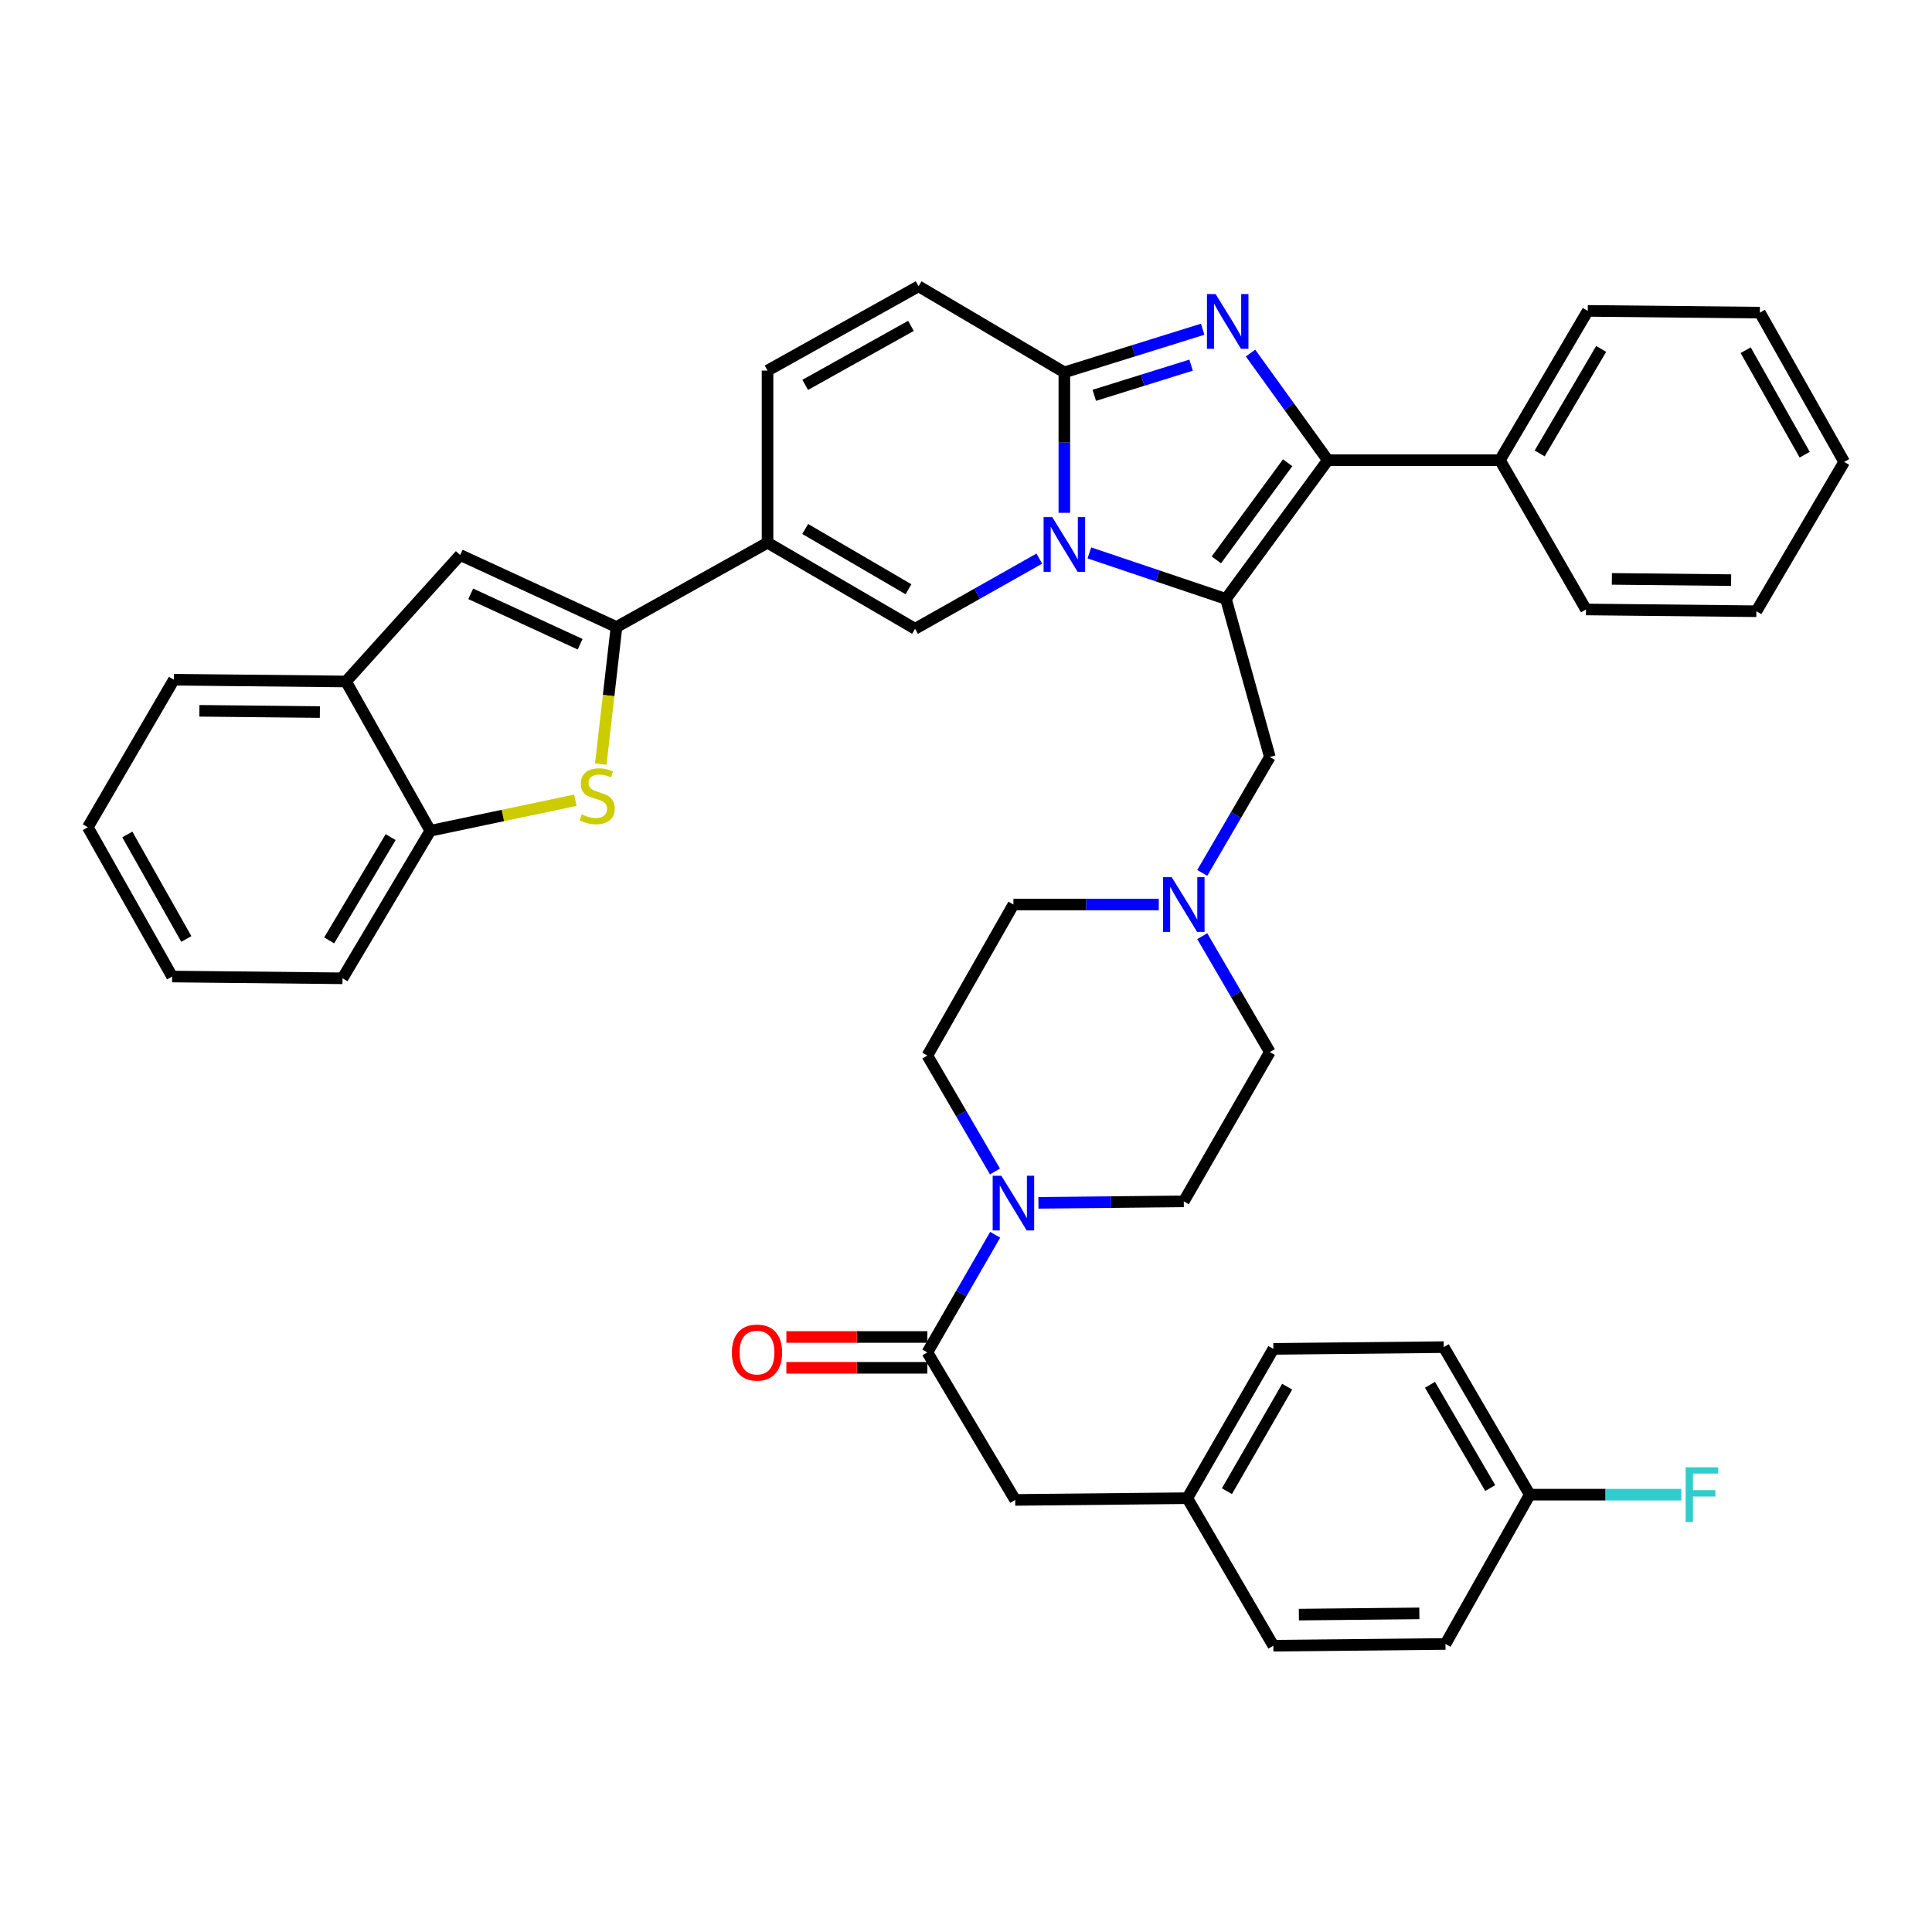 <?xml version='1.0' encoding='iso-8859-1'?>
<svg version='1.1' baseProfile='full'
              xmlns='http://www.w3.org/2000/svg'
                      xmlns:rdkit='http://www.rdkit.org/xml'
                      xmlns:xlink='http://www.w3.org/1999/xlink'
                  xml:space='preserve'
width='1000px' height='1000px' viewBox='0 0 1000 1000'>
<!-- END OF HEADER -->
<rect style='opacity:1.0;fill:#FFFFFF;stroke:none' width='1000' height='1000' x='0' y='0'> </rect>
<path class='bond-0' d='M 622.278,484.554 L 639.774,514.552' style='fill:none;fill-rule:evenodd;stroke:#0000FF;stroke-width:6px;stroke-linecap:butt;stroke-linejoin:miter;stroke-opacity:1' />
<path class='bond-0' d='M 639.774,514.552 L 657.27,544.549' style='fill:none;fill-rule:evenodd;stroke:#000000;stroke-width:6px;stroke-linecap:butt;stroke-linejoin:miter;stroke-opacity:1' />
<path class='bond-1' d='M 599.785,468.184 L 562.165,468.184' style='fill:none;fill-rule:evenodd;stroke:#0000FF;stroke-width:6px;stroke-linecap:butt;stroke-linejoin:miter;stroke-opacity:1' />
<path class='bond-1' d='M 562.165,468.184 L 524.545,468.184' style='fill:none;fill-rule:evenodd;stroke:#000000;stroke-width:6px;stroke-linecap:butt;stroke-linejoin:miter;stroke-opacity:1' />
<path class='bond-2' d='M 622.278,451.814 L 639.774,421.817' style='fill:none;fill-rule:evenodd;stroke:#0000FF;stroke-width:6px;stroke-linecap:butt;stroke-linejoin:miter;stroke-opacity:1' />
<path class='bond-2' d='M 639.774,421.817 L 657.27,391.819' style='fill:none;fill-rule:evenodd;stroke:#000000;stroke-width:6px;stroke-linecap:butt;stroke-linejoin:miter;stroke-opacity:1' />
<path class='bond-3' d='M 514.996,606.353 L 497.5,576.36' style='fill:none;fill-rule:evenodd;stroke:#0000FF;stroke-width:6px;stroke-linecap:butt;stroke-linejoin:miter;stroke-opacity:1' />
<path class='bond-3' d='M 497.5,576.36 L 480.004,546.367' style='fill:none;fill-rule:evenodd;stroke:#000000;stroke-width:6px;stroke-linecap:butt;stroke-linejoin:miter;stroke-opacity:1' />
<path class='bond-4' d='M 537.489,622.59 L 575.11,622.204' style='fill:none;fill-rule:evenodd;stroke:#0000FF;stroke-width:6px;stroke-linecap:butt;stroke-linejoin:miter;stroke-opacity:1' />
<path class='bond-4' d='M 575.11,622.204 L 612.73,621.819' style='fill:none;fill-rule:evenodd;stroke:#000000;stroke-width:6px;stroke-linecap:butt;stroke-linejoin:miter;stroke-opacity:1' />
<path class='bond-5' d='M 515.098,639.113 L 497.551,669.557' style='fill:none;fill-rule:evenodd;stroke:#0000FF;stroke-width:6px;stroke-linecap:butt;stroke-linejoin:miter;stroke-opacity:1' />
<path class='bond-5' d='M 497.551,669.557 L 480.004,700.001' style='fill:none;fill-rule:evenodd;stroke:#000000;stroke-width:6px;stroke-linecap:butt;stroke-linejoin:miter;stroke-opacity:1' />
<path class='bond-6' d='M 657.27,544.549 L 612.73,621.819' style='fill:none;fill-rule:evenodd;stroke:#000000;stroke-width:6px;stroke-linecap:butt;stroke-linejoin:miter;stroke-opacity:1' />
<path class='bond-7' d='M 524.545,468.184 L 480.004,546.367' style='fill:none;fill-rule:evenodd;stroke:#000000;stroke-width:6px;stroke-linecap:butt;stroke-linejoin:miter;stroke-opacity:1' />
<path class='bond-8' d='M 657.27,391.819 L 634.543,310.001' style='fill:none;fill-rule:evenodd;stroke:#000000;stroke-width:6px;stroke-linecap:butt;stroke-linejoin:miter;stroke-opacity:1' />
<path class='bond-9' d='M 480.004,692.021 L 443.514,692.021' style='fill:none;fill-rule:evenodd;stroke:#000000;stroke-width:6px;stroke-linecap:butt;stroke-linejoin:miter;stroke-opacity:1' />
<path class='bond-9' d='M 443.514,692.021 L 407.024,692.021' style='fill:none;fill-rule:evenodd;stroke:#FF0000;stroke-width:6px;stroke-linecap:butt;stroke-linejoin:miter;stroke-opacity:1' />
<path class='bond-9' d='M 480.004,707.982 L 443.514,707.982' style='fill:none;fill-rule:evenodd;stroke:#000000;stroke-width:6px;stroke-linecap:butt;stroke-linejoin:miter;stroke-opacity:1' />
<path class='bond-9' d='M 443.514,707.982 L 407.024,707.982' style='fill:none;fill-rule:evenodd;stroke:#FF0000;stroke-width:6px;stroke-linecap:butt;stroke-linejoin:miter;stroke-opacity:1' />
<path class='bond-10' d='M 480.004,700.001 L 525.458,776.358' style='fill:none;fill-rule:evenodd;stroke:#000000;stroke-width:6px;stroke-linecap:butt;stroke-linejoin:miter;stroke-opacity:1' />
<path class='bond-11' d='M 475.455,148.182 L 397.273,191.818' style='fill:none;fill-rule:evenodd;stroke:#000000;stroke-width:6px;stroke-linecap:butt;stroke-linejoin:miter;stroke-opacity:1' />
<path class='bond-11' d='M 471.507,168.665 L 416.779,199.21' style='fill:none;fill-rule:evenodd;stroke:#000000;stroke-width:6px;stroke-linecap:butt;stroke-linejoin:miter;stroke-opacity:1' />
<path class='bond-12' d='M 475.455,148.182 L 550.907,192.731' style='fill:none;fill-rule:evenodd;stroke:#000000;stroke-width:6px;stroke-linecap:butt;stroke-linejoin:miter;stroke-opacity:1' />
<path class='bond-13' d='M 397.273,191.818 L 397.273,280.907' style='fill:none;fill-rule:evenodd;stroke:#000000;stroke-width:6px;stroke-linecap:butt;stroke-linejoin:miter;stroke-opacity:1' />
<path class='bond-14' d='M 397.273,280.907 L 319.09,324.543' style='fill:none;fill-rule:evenodd;stroke:#000000;stroke-width:6px;stroke-linecap:butt;stroke-linejoin:miter;stroke-opacity:1' />
<path class='bond-15' d='M 397.273,280.907 L 473.638,325.457' style='fill:none;fill-rule:evenodd;stroke:#000000;stroke-width:6px;stroke-linecap:butt;stroke-linejoin:miter;stroke-opacity:1' />
<path class='bond-15' d='M 416.77,273.803 L 470.226,304.988' style='fill:none;fill-rule:evenodd;stroke:#000000;stroke-width:6px;stroke-linecap:butt;stroke-linejoin:miter;stroke-opacity:1' />
<path class='bond-16' d='M 473.638,325.457 L 505.793,307.298' style='fill:none;fill-rule:evenodd;stroke:#000000;stroke-width:6px;stroke-linecap:butt;stroke-linejoin:miter;stroke-opacity:1' />
<path class='bond-16' d='M 505.793,307.298 L 537.949,289.139' style='fill:none;fill-rule:evenodd;stroke:#0000FF;stroke-width:6px;stroke-linecap:butt;stroke-linejoin:miter;stroke-opacity:1' />
<path class='bond-17' d='M 622.502,170.408 L 586.705,181.569' style='fill:none;fill-rule:evenodd;stroke:#0000FF;stroke-width:6px;stroke-linecap:butt;stroke-linejoin:miter;stroke-opacity:1' />
<path class='bond-17' d='M 586.705,181.569 L 550.907,192.731' style='fill:none;fill-rule:evenodd;stroke:#000000;stroke-width:6px;stroke-linecap:butt;stroke-linejoin:miter;stroke-opacity:1' />
<path class='bond-17' d='M 616.514,188.994 L 591.456,196.807' style='fill:none;fill-rule:evenodd;stroke:#0000FF;stroke-width:6px;stroke-linecap:butt;stroke-linejoin:miter;stroke-opacity:1' />
<path class='bond-17' d='M 591.456,196.807 L 566.397,204.62' style='fill:none;fill-rule:evenodd;stroke:#000000;stroke-width:6px;stroke-linecap:butt;stroke-linejoin:miter;stroke-opacity:1' />
<path class='bond-18' d='M 647.269,182.743 L 667.269,210.464' style='fill:none;fill-rule:evenodd;stroke:#0000FF;stroke-width:6px;stroke-linecap:butt;stroke-linejoin:miter;stroke-opacity:1' />
<path class='bond-18' d='M 667.269,210.464 L 687.268,238.185' style='fill:none;fill-rule:evenodd;stroke:#000000;stroke-width:6px;stroke-linecap:butt;stroke-linejoin:miter;stroke-opacity:1' />
<path class='bond-19' d='M 550.907,192.731 L 550.907,229.082' style='fill:none;fill-rule:evenodd;stroke:#000000;stroke-width:6px;stroke-linecap:butt;stroke-linejoin:miter;stroke-opacity:1' />
<path class='bond-19' d='M 550.907,229.082 L 550.907,265.433' style='fill:none;fill-rule:evenodd;stroke:#0000FF;stroke-width:6px;stroke-linecap:butt;stroke-linejoin:miter;stroke-opacity:1' />
<path class='bond-20' d='M 563.853,286.183 L 599.198,298.092' style='fill:none;fill-rule:evenodd;stroke:#0000FF;stroke-width:6px;stroke-linecap:butt;stroke-linejoin:miter;stroke-opacity:1' />
<path class='bond-20' d='M 599.198,298.092 L 634.543,310.001' style='fill:none;fill-rule:evenodd;stroke:#000000;stroke-width:6px;stroke-linecap:butt;stroke-linejoin:miter;stroke-opacity:1' />
<path class='bond-21' d='M 634.543,310.001 L 687.268,238.185' style='fill:none;fill-rule:evenodd;stroke:#000000;stroke-width:6px;stroke-linecap:butt;stroke-linejoin:miter;stroke-opacity:1' />
<path class='bond-21' d='M 629.586,289.783 L 666.493,239.511' style='fill:none;fill-rule:evenodd;stroke:#000000;stroke-width:6px;stroke-linecap:butt;stroke-linejoin:miter;stroke-opacity:1' />
<path class='bond-22' d='M 687.268,238.185 L 776.358,238.185' style='fill:none;fill-rule:evenodd;stroke:#000000;stroke-width:6px;stroke-linecap:butt;stroke-linejoin:miter;stroke-opacity:1' />
<path class='bond-23' d='M 319.09,324.543 L 315.027,360.021' style='fill:none;fill-rule:evenodd;stroke:#000000;stroke-width:6px;stroke-linecap:butt;stroke-linejoin:miter;stroke-opacity:1' />
<path class='bond-23' d='M 315.027,360.021 L 310.965,395.499' style='fill:none;fill-rule:evenodd;stroke:#CCCC00;stroke-width:6px;stroke-linecap:butt;stroke-linejoin:miter;stroke-opacity:1' />
<path class='bond-24' d='M 319.09,324.543 L 238.185,287.274' style='fill:none;fill-rule:evenodd;stroke:#000000;stroke-width:6px;stroke-linecap:butt;stroke-linejoin:miter;stroke-opacity:1' />
<path class='bond-24' d='M 300.276,333.45 L 243.643,307.361' style='fill:none;fill-rule:evenodd;stroke:#000000;stroke-width:6px;stroke-linecap:butt;stroke-linejoin:miter;stroke-opacity:1' />
<path class='bond-25' d='M 909.092,316.368 L 820.907,315.454' style='fill:none;fill-rule:evenodd;stroke:#000000;stroke-width:6px;stroke-linecap:butt;stroke-linejoin:miter;stroke-opacity:1' />
<path class='bond-25' d='M 896.029,300.27 L 834.3,299.631' style='fill:none;fill-rule:evenodd;stroke:#000000;stroke-width:6px;stroke-linecap:butt;stroke-linejoin:miter;stroke-opacity:1' />
<path class='bond-26' d='M 909.092,316.368 L 954.545,239.089' style='fill:none;fill-rule:evenodd;stroke:#000000;stroke-width:6px;stroke-linecap:butt;stroke-linejoin:miter;stroke-opacity:1' />
<path class='bond-27' d='M 954.545,239.089 L 910.91,161.82' style='fill:none;fill-rule:evenodd;stroke:#000000;stroke-width:6px;stroke-linecap:butt;stroke-linejoin:miter;stroke-opacity:1' />
<path class='bond-27' d='M 934.102,235.347 L 903.557,181.259' style='fill:none;fill-rule:evenodd;stroke:#000000;stroke-width:6px;stroke-linecap:butt;stroke-linejoin:miter;stroke-opacity:1' />
<path class='bond-28' d='M 910.91,161.82 L 821.82,160.915' style='fill:none;fill-rule:evenodd;stroke:#000000;stroke-width:6px;stroke-linecap:butt;stroke-linejoin:miter;stroke-opacity:1' />
<path class='bond-29' d='M 821.82,160.915 L 776.358,238.185' style='fill:none;fill-rule:evenodd;stroke:#000000;stroke-width:6px;stroke-linecap:butt;stroke-linejoin:miter;stroke-opacity:1' />
<path class='bond-29' d='M 828.757,180.6 L 796.934,234.688' style='fill:none;fill-rule:evenodd;stroke:#000000;stroke-width:6px;stroke-linecap:butt;stroke-linejoin:miter;stroke-opacity:1' />
<path class='bond-30' d='M 776.358,238.185 L 820.907,315.454' style='fill:none;fill-rule:evenodd;stroke:#000000;stroke-width:6px;stroke-linecap:butt;stroke-linejoin:miter;stroke-opacity:1' />
<path class='bond-31' d='M 297.81,414.192 L 260.27,422.097' style='fill:none;fill-rule:evenodd;stroke:#CCCC00;stroke-width:6px;stroke-linecap:butt;stroke-linejoin:miter;stroke-opacity:1' />
<path class='bond-31' d='M 260.27,422.097 L 222.729,430.002' style='fill:none;fill-rule:evenodd;stroke:#000000;stroke-width:6px;stroke-linecap:butt;stroke-linejoin:miter;stroke-opacity:1' />
<path class='bond-32' d='M 238.185,287.274 L 179.093,352.732' style='fill:none;fill-rule:evenodd;stroke:#000000;stroke-width:6px;stroke-linecap:butt;stroke-linejoin:miter;stroke-opacity:1' />
<path class='bond-33' d='M 222.729,430.002 L 177.275,506.367' style='fill:none;fill-rule:evenodd;stroke:#000000;stroke-width:6px;stroke-linecap:butt;stroke-linejoin:miter;stroke-opacity:1' />
<path class='bond-33' d='M 202.196,433.293 L 170.378,486.748' style='fill:none;fill-rule:evenodd;stroke:#000000;stroke-width:6px;stroke-linecap:butt;stroke-linejoin:miter;stroke-opacity:1' />
<path class='bond-34' d='M 222.729,430.002 L 179.093,352.732' style='fill:none;fill-rule:evenodd;stroke:#000000;stroke-width:6px;stroke-linecap:butt;stroke-linejoin:miter;stroke-opacity:1' />
<path class='bond-35' d='M 179.093,352.732 L 90.004,351.819' style='fill:none;fill-rule:evenodd;stroke:#000000;stroke-width:6px;stroke-linecap:butt;stroke-linejoin:miter;stroke-opacity:1' />
<path class='bond-35' d='M 165.566,368.556 L 103.204,367.916' style='fill:none;fill-rule:evenodd;stroke:#000000;stroke-width:6px;stroke-linecap:butt;stroke-linejoin:miter;stroke-opacity:1' />
<path class='bond-36' d='M 177.275,506.367 L 89.09,505.453' style='fill:none;fill-rule:evenodd;stroke:#000000;stroke-width:6px;stroke-linecap:butt;stroke-linejoin:miter;stroke-opacity:1' />
<path class='bond-37' d='M 90.004,351.819 L 45.455,428.184' style='fill:none;fill-rule:evenodd;stroke:#000000;stroke-width:6px;stroke-linecap:butt;stroke-linejoin:miter;stroke-opacity:1' />
<path class='bond-38' d='M 45.455,428.184 L 89.09,505.453' style='fill:none;fill-rule:evenodd;stroke:#000000;stroke-width:6px;stroke-linecap:butt;stroke-linejoin:miter;stroke-opacity:1' />
<path class='bond-38' d='M 65.898,431.926 L 96.443,486.014' style='fill:none;fill-rule:evenodd;stroke:#000000;stroke-width:6px;stroke-linecap:butt;stroke-linejoin:miter;stroke-opacity:1' />
<path class='bond-39' d='M 525.458,776.358 L 614.547,775.453' style='fill:none;fill-rule:evenodd;stroke:#000000;stroke-width:6px;stroke-linecap:butt;stroke-linejoin:miter;stroke-opacity:1' />
<path class='bond-40' d='M 614.547,775.453 L 659.088,851.818' style='fill:none;fill-rule:evenodd;stroke:#000000;stroke-width:6px;stroke-linecap:butt;stroke-linejoin:miter;stroke-opacity:1' />
<path class='bond-41' d='M 614.547,775.453 L 659.088,698.184' style='fill:none;fill-rule:evenodd;stroke:#000000;stroke-width:6px;stroke-linecap:butt;stroke-linejoin:miter;stroke-opacity:1' />
<path class='bond-41' d='M 635.057,771.834 L 666.235,717.745' style='fill:none;fill-rule:evenodd;stroke:#000000;stroke-width:6px;stroke-linecap:butt;stroke-linejoin:miter;stroke-opacity:1' />
<path class='bond-42' d='M 791.813,773.635 L 747.273,697.27' style='fill:none;fill-rule:evenodd;stroke:#000000;stroke-width:6px;stroke-linecap:butt;stroke-linejoin:miter;stroke-opacity:1' />
<path class='bond-42' d='M 771.345,770.222 L 740.167,716.767' style='fill:none;fill-rule:evenodd;stroke:#000000;stroke-width:6px;stroke-linecap:butt;stroke-linejoin:miter;stroke-opacity:1' />
<path class='bond-43' d='M 791.813,773.635 L 831.034,773.635' style='fill:none;fill-rule:evenodd;stroke:#000000;stroke-width:6px;stroke-linecap:butt;stroke-linejoin:miter;stroke-opacity:1' />
<path class='bond-43' d='M 831.034,773.635 L 870.255,773.635' style='fill:none;fill-rule:evenodd;stroke:#33CCCC;stroke-width:6px;stroke-linecap:butt;stroke-linejoin:miter;stroke-opacity:1' />
<path class='bond-44' d='M 791.813,773.635 L 748.177,850.905' style='fill:none;fill-rule:evenodd;stroke:#000000;stroke-width:6px;stroke-linecap:butt;stroke-linejoin:miter;stroke-opacity:1' />
<path class='bond-45' d='M 748.177,850.905 L 659.088,851.818' style='fill:none;fill-rule:evenodd;stroke:#000000;stroke-width:6px;stroke-linecap:butt;stroke-linejoin:miter;stroke-opacity:1' />
<path class='bond-45' d='M 734.65,835.081 L 672.288,835.721' style='fill:none;fill-rule:evenodd;stroke:#000000;stroke-width:6px;stroke-linecap:butt;stroke-linejoin:miter;stroke-opacity:1' />
<path class='bond-46' d='M 747.273,697.27 L 659.088,698.184' style='fill:none;fill-rule:evenodd;stroke:#000000;stroke-width:6px;stroke-linecap:butt;stroke-linejoin:miter;stroke-opacity:1' />
<path  class='atom-0' d='M 606.47 454.024
L 615.75 469.024
Q 616.67 470.504, 618.15 473.184
Q 619.63 475.864, 619.71 476.024
L 619.71 454.024
L 623.47 454.024
L 623.47 482.344
L 619.59 482.344
L 609.63 465.944
Q 608.47 464.024, 607.23 461.824
Q 606.03 459.624, 605.67 458.944
L 605.67 482.344
L 601.99 482.344
L 601.99 454.024
L 606.47 454.024
' fill='#0000FF'/>
<path  class='atom-1' d='M 518.285 608.563
L 527.565 623.563
Q 528.485 625.043, 529.965 627.723
Q 531.445 630.403, 531.525 630.563
L 531.525 608.563
L 535.285 608.563
L 535.285 636.883
L 531.405 636.883
L 521.445 620.483
Q 520.285 618.563, 519.045 616.363
Q 517.845 614.163, 517.485 613.483
L 517.485 636.883
L 513.805 636.883
L 513.805 608.563
L 518.285 608.563
' fill='#0000FF'/>
<path  class='atom-8' d='M 378.819 700.081
Q 378.819 693.281, 382.179 689.481
Q 385.539 685.681, 391.819 685.681
Q 398.099 685.681, 401.459 689.481
Q 404.819 693.281, 404.819 700.081
Q 404.819 706.961, 401.419 710.881
Q 398.019 714.761, 391.819 714.761
Q 385.579 714.761, 382.179 710.881
Q 378.819 707.001, 378.819 700.081
M 391.819 711.561
Q 396.139 711.561, 398.459 708.681
Q 400.819 705.761, 400.819 700.081
Q 400.819 694.521, 398.459 691.721
Q 396.139 688.881, 391.819 688.881
Q 387.499 688.881, 385.139 691.681
Q 382.819 694.481, 382.819 700.081
Q 382.819 705.801, 385.139 708.681
Q 387.499 711.561, 391.819 711.561
' fill='#FF0000'/>
<path  class='atom-13' d='M 629.197 152.209
L 638.477 167.209
Q 639.397 168.689, 640.877 171.369
Q 642.357 174.049, 642.437 174.209
L 642.437 152.209
L 646.197 152.209
L 646.197 180.529
L 642.317 180.529
L 632.357 164.129
Q 631.197 162.209, 629.957 160.009
Q 628.757 157.809, 628.397 157.129
L 628.397 180.529
L 624.717 180.529
L 624.717 152.209
L 629.197 152.209
' fill='#0000FF'/>
<path  class='atom-15' d='M 544.647 267.661
L 553.927 282.661
Q 554.847 284.141, 556.327 286.821
Q 557.807 289.501, 557.887 289.661
L 557.887 267.661
L 561.647 267.661
L 561.647 295.981
L 557.767 295.981
L 547.807 279.581
Q 546.647 277.661, 545.407 275.461
Q 544.207 273.261, 543.847 272.581
L 543.847 295.981
L 540.167 295.981
L 540.167 267.661
L 544.647 267.661
' fill='#0000FF'/>
<path  class='atom-25' d='M 301.096 421.535
Q 301.416 421.655, 302.736 422.215
Q 304.056 422.775, 305.496 423.135
Q 306.976 423.455, 308.416 423.455
Q 311.096 423.455, 312.656 422.175
Q 314.216 420.855, 314.216 418.575
Q 314.216 417.015, 313.416 416.055
Q 312.656 415.095, 311.456 414.575
Q 310.256 414.055, 308.256 413.455
Q 305.736 412.695, 304.216 411.975
Q 302.736 411.255, 301.656 409.735
Q 300.616 408.215, 300.616 405.655
Q 300.616 402.095, 303.016 399.895
Q 305.456 397.695, 310.256 397.695
Q 313.536 397.695, 317.256 399.255
L 316.336 402.335
Q 312.936 400.935, 310.376 400.935
Q 307.616 400.935, 306.096 402.095
Q 304.576 403.215, 304.616 405.175
Q 304.616 406.695, 305.376 407.615
Q 306.176 408.535, 307.296 409.055
Q 308.456 409.575, 310.376 410.175
Q 312.936 410.975, 314.456 411.775
Q 315.976 412.575, 317.056 414.215
Q 318.176 415.815, 318.176 418.575
Q 318.176 422.495, 315.536 424.615
Q 312.936 426.695, 308.576 426.695
Q 306.056 426.695, 304.136 426.135
Q 302.256 425.615, 300.016 424.695
L 301.096 421.535
' fill='#CCCC00'/>
<path  class='atom-36' d='M 872.483 759.475
L 889.323 759.475
L 889.323 762.715
L 876.283 762.715
L 876.283 771.315
L 887.883 771.315
L 887.883 774.595
L 876.283 774.595
L 876.283 787.795
L 872.483 787.795
L 872.483 759.475
' fill='#33CCCC'/>
</svg>
